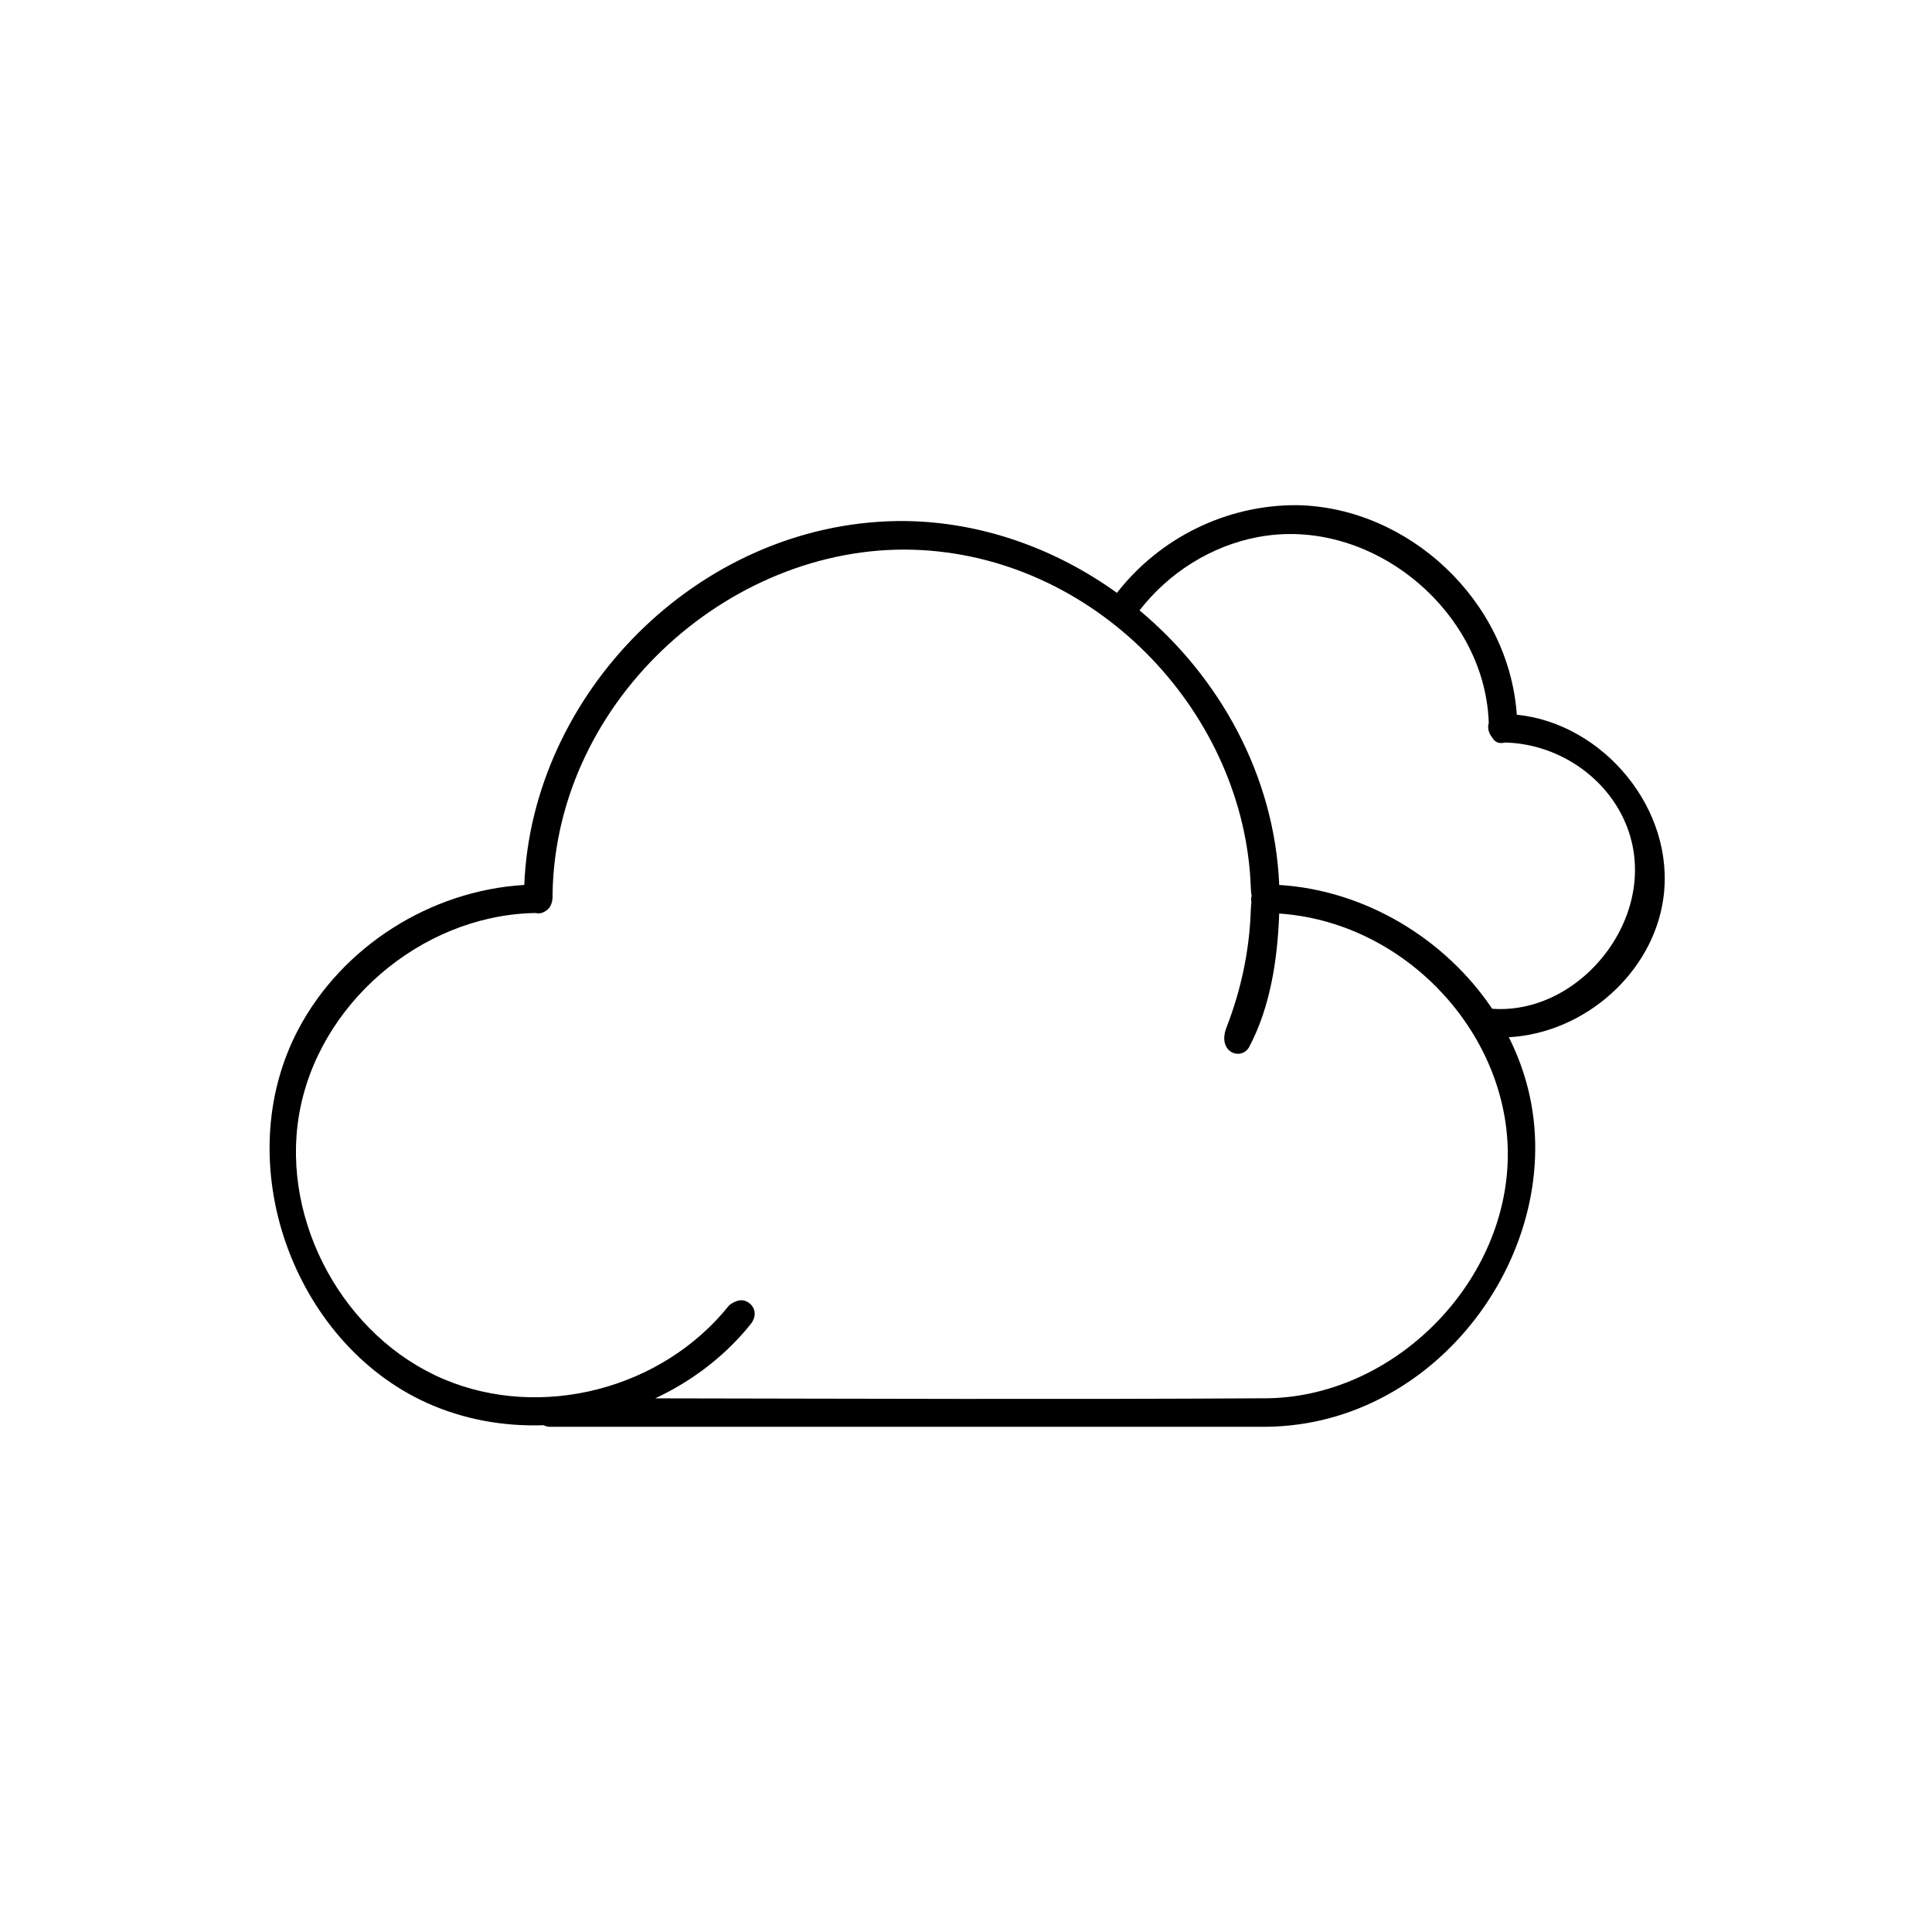 <?xml version="1.0" encoding="UTF-8"?>
<!-- Uploaded to: ICON Repo, www.svgrepo.com, Generator: ICON Repo Mixer Tools -->
<svg fill="#000000" width="800px" height="800px" version="1.1" viewBox="144 144 512 512" xmlns="http://www.w3.org/2000/svg">
 <path d="m440 301.12c11.27-14.504 28.938-23.367 47.742-23.246 29.504 0.562 56.094 25.242 58.227 55.531 22.934 2.312 42.137 25.129 38.832 48.699-2.754 19.684-20.797 35.664-40.949 36.773 1.879 3.742 3.426 7.664 4.578 11.723 11.965 42.094-21.84 91.215-69.117 91.516h-189.8c-0.523-0.039-1.004-0.191-1.422-0.418-10.621 0.371-21.277-1.531-31.008-5.934-35.328-15.984-52.73-63.539-34.023-98.977 11.562-21.895 34.926-36.781 59.879-38.266 2-50.441 45.734-95.598 98.746-96.438 0.645-0.004 1.293-0.004 1.941-0.004 20.383 0.195 40.023 7.266 56.383 19.043zm35.699 80.293c-0.125-0.66-0.203-1.395-0.223-2.211-1.594-45.57-39.762-86.711-87.152-89.418-49.367-2.82-97.07 39-97.895 91.203 0 0 0.223 2.176-0.883 3.602-0.195 0.25-0.434 0.484-0.715 0.68-0.887 0.672-1.914 0.938-2.856 0.695-0.277 0.004-0.473 0.004-0.992 0.016-29.625 0.941-56.891 24.27-61.773 53.691-4.672 28.18 11.957 58.633 38.414 69.832 25.711 10.883 57.781 2.766 75.598-19.566 0 0 2.273-1.988 4.363-1.148 2.211 0.891 3.301 3.375 1.547 5.863-0.613 0.77-0.613 0.766-1.238 1.531-6.656 7.879-15.02 14.078-24.254 18.395 54.164 0.082 108.33 0.316 162.49-0.023 34.621-0.66 65.156-32.598 63.383-67.602-1.582-31.137-28.254-58.672-60.512-60.855-0.434 12.328-2.402 24.93-8.016 35.477-2.242 3.641-8.574 1.211-5.898-5.441 3.769-9.715 5.969-19.984 6.363-30.371 0.035-0.898 0.074-1.828 0.176-2.715-0.117-0.555-0.086-1.113 0.07-1.637zm62.836-45.816c-0.012-0.191-0.02-0.395-0.023-0.594-1.309-29.488-31.352-54.332-61.188-48.668-12.34 2.336-23.578 9.41-31.336 19.422 21.285 17.75 35.812 43.871 37.016 72.766 22.609 1.375 43.922 14.16 56.438 32.809 25.176 1.824 47.504-28.531 33.543-52.801-6.09-10.578-17.801-17.469-30.121-17.75-1.375 0.336-2.644 0.105-3.457-1.391-0.016-0.02-0.031-0.039-0.047-0.055-0.883-1.125-1.215-2.551-0.82-3.738z" fill-rule="evenodd"/>
</svg>